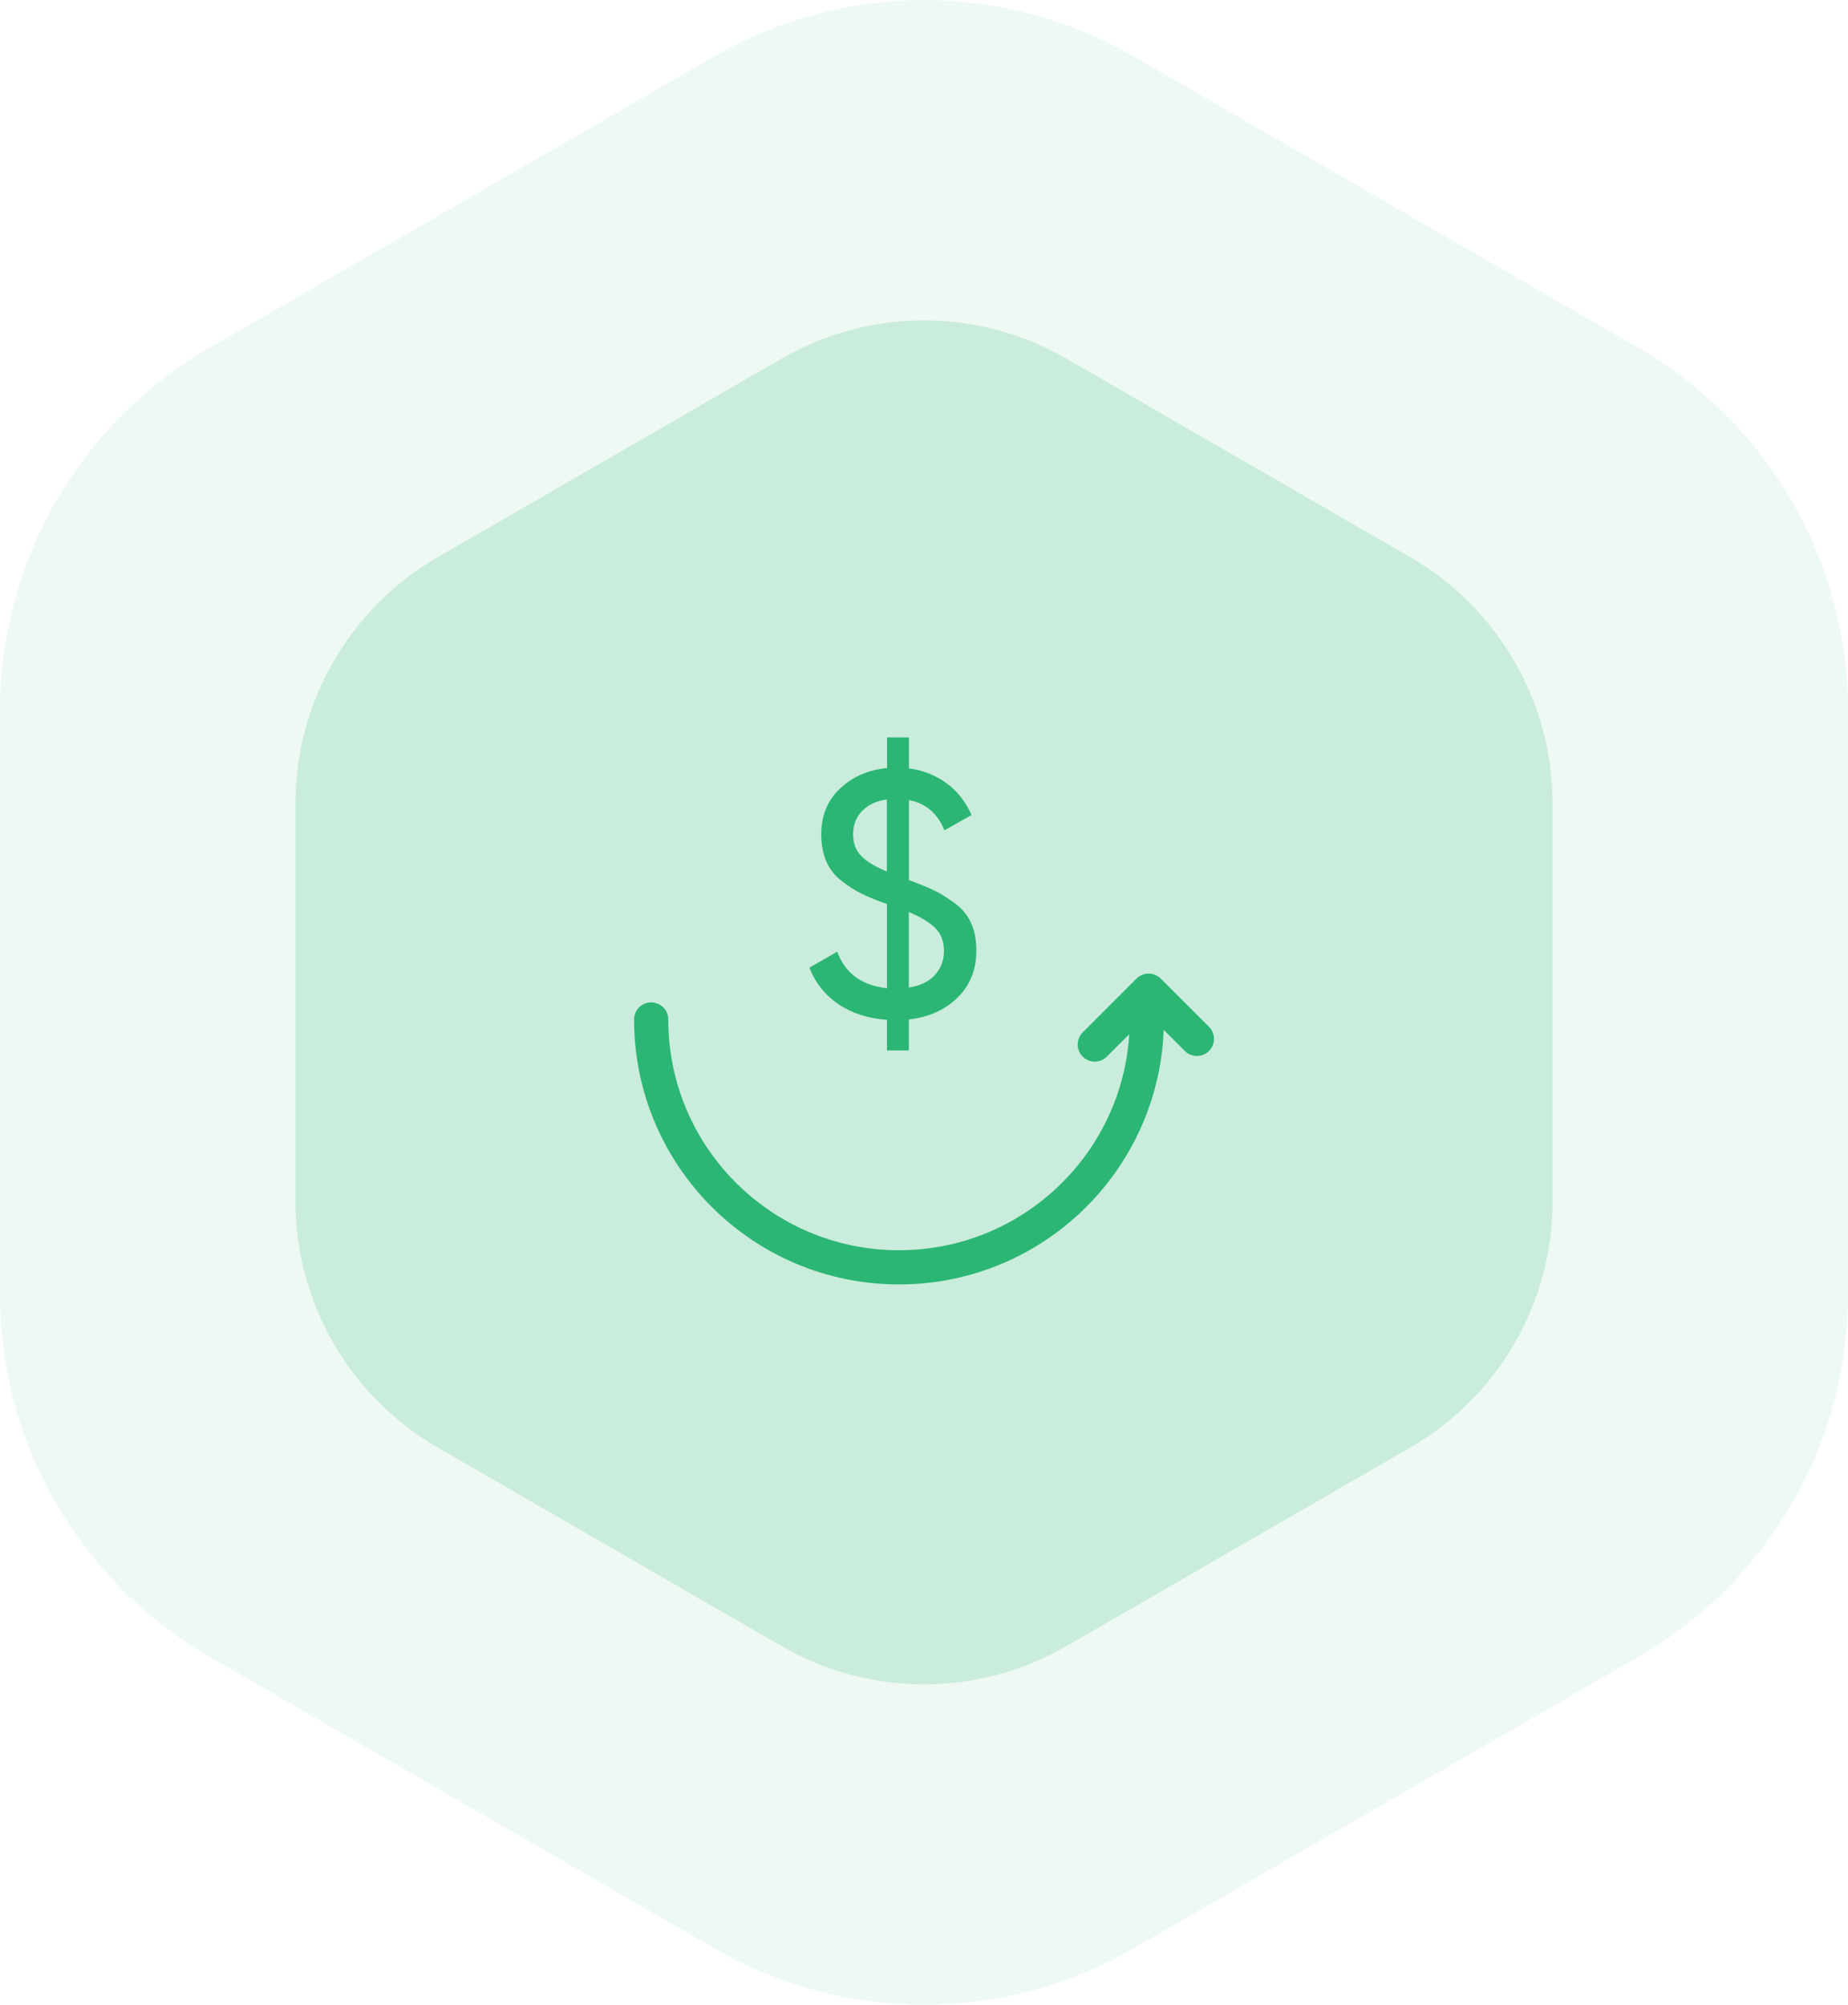 <?xml version="1.0" encoding="UTF-8"?>
<svg id="Layer_2" data-name="Layer 2" xmlns="http://www.w3.org/2000/svg" viewBox="0 0 216.25 234.55">
  <defs>
    <style>
      .cls-1 {
        opacity: .08;
      }

      .cls-1, .cls-2 {
        isolation: isolate;
      }

      .cls-1, .cls-2, .cls-3 {
        fill: #2bb673;
        stroke-width: 0px;
      }

      .cls-4 {
        fill: none;
        stroke: #2bb673;
        stroke-linecap: round;
        stroke-linejoin: round;
        stroke-width: 4px;
      }

      .cls-2 {
        opacity: .18;
      }
    </style>
  </defs>
  <path class="cls-1" d="M216.25,151.45v-68.34c0-17.49-9.33-33.63-24.47-42.38L132.59,6.56c-15.14-8.74-33.8-8.74-48.93,0L24.47,40.72C9.33,49.47,0,65.62,0,83.1v68.34c0,17.49,9.33,33.63,24.47,42.38l59.19,34.18c15.14,8.74,33.8,8.74,48.93,0l59.19-34.18c15.14-8.73,24.47-24.89,24.47-42.37h0Z"/>
  <path class="cls-2" d="M181.68,140.53v-46.5c0-11.9-6.35-22.88-16.64-28.83l-40.27-23.25c-10.3-5.95-22.99-5.95-33.29,0l-40.27,23.25c-10.3,5.95-16.64,16.94-16.64,28.83v46.5c0,11.9,6.35,22.88,16.64,28.83l40.27,23.25c10.3,5.95,22.99,5.95,33.29,0l40.27-23.25c10.3-5.94,16.65-16.93,16.65-28.82h0Z"/>
  <g>
    <path class="cls-4" d="M134.2,119.28c0,16.02-12.98,29-29,29-16.02,0-29-12.98-29-29"/>
    <polyline class="cls-4" points="140.06 121.55 134.41 115.91 128.11 122.21"/>
    <path class="cls-3" d="M114.25,111.22c0,2.23-.73,4.06-2.2,5.5-1.46,1.44-3.37,2.29-5.7,2.56v3.62h-2.56v-3.58c-2.23-.16-4.12-.77-5.68-1.83s-2.69-2.48-3.4-4.27l3.26-1.87c.92,2.52,2.86,3.95,5.82,4.27v-9.85c-1.22-.43-2.21-.83-2.95-1.2-.75-.37-1.53-.86-2.34-1.49-.81-.62-1.42-1.39-1.81-2.3-.39-.91-.59-1.96-.59-3.15,0-2.2.73-3.99,2.2-5.37,1.46-1.38,3.3-2.18,5.5-2.4v-3.58h2.56v3.62c1.63.22,3.08.79,4.36,1.71,1.28.92,2.27,2.17,2.97,3.75l-3.18,1.79c-.79-1.98-2.17-3.16-4.15-3.54v9.36c1.25.46,2.24.87,2.97,1.22.73.35,1.53.85,2.4,1.49.87.64,1.51,1.42,1.91,2.34.41.92.61,1.99.61,3.22ZM99.83,97.62c0,1.03.31,1.87.94,2.52.62.65,1.63,1.26,3.01,1.83v-8.43c-1.2.16-2.15.6-2.87,1.32-.72.72-1.08,1.64-1.08,2.75ZM106.35,115.54c1.3-.19,2.31-.67,3.03-1.44.72-.77,1.08-1.72,1.08-2.83s-.33-2-1-2.67-1.7-1.3-3.11-1.89v8.83Z"/>
  </g>
</svg>